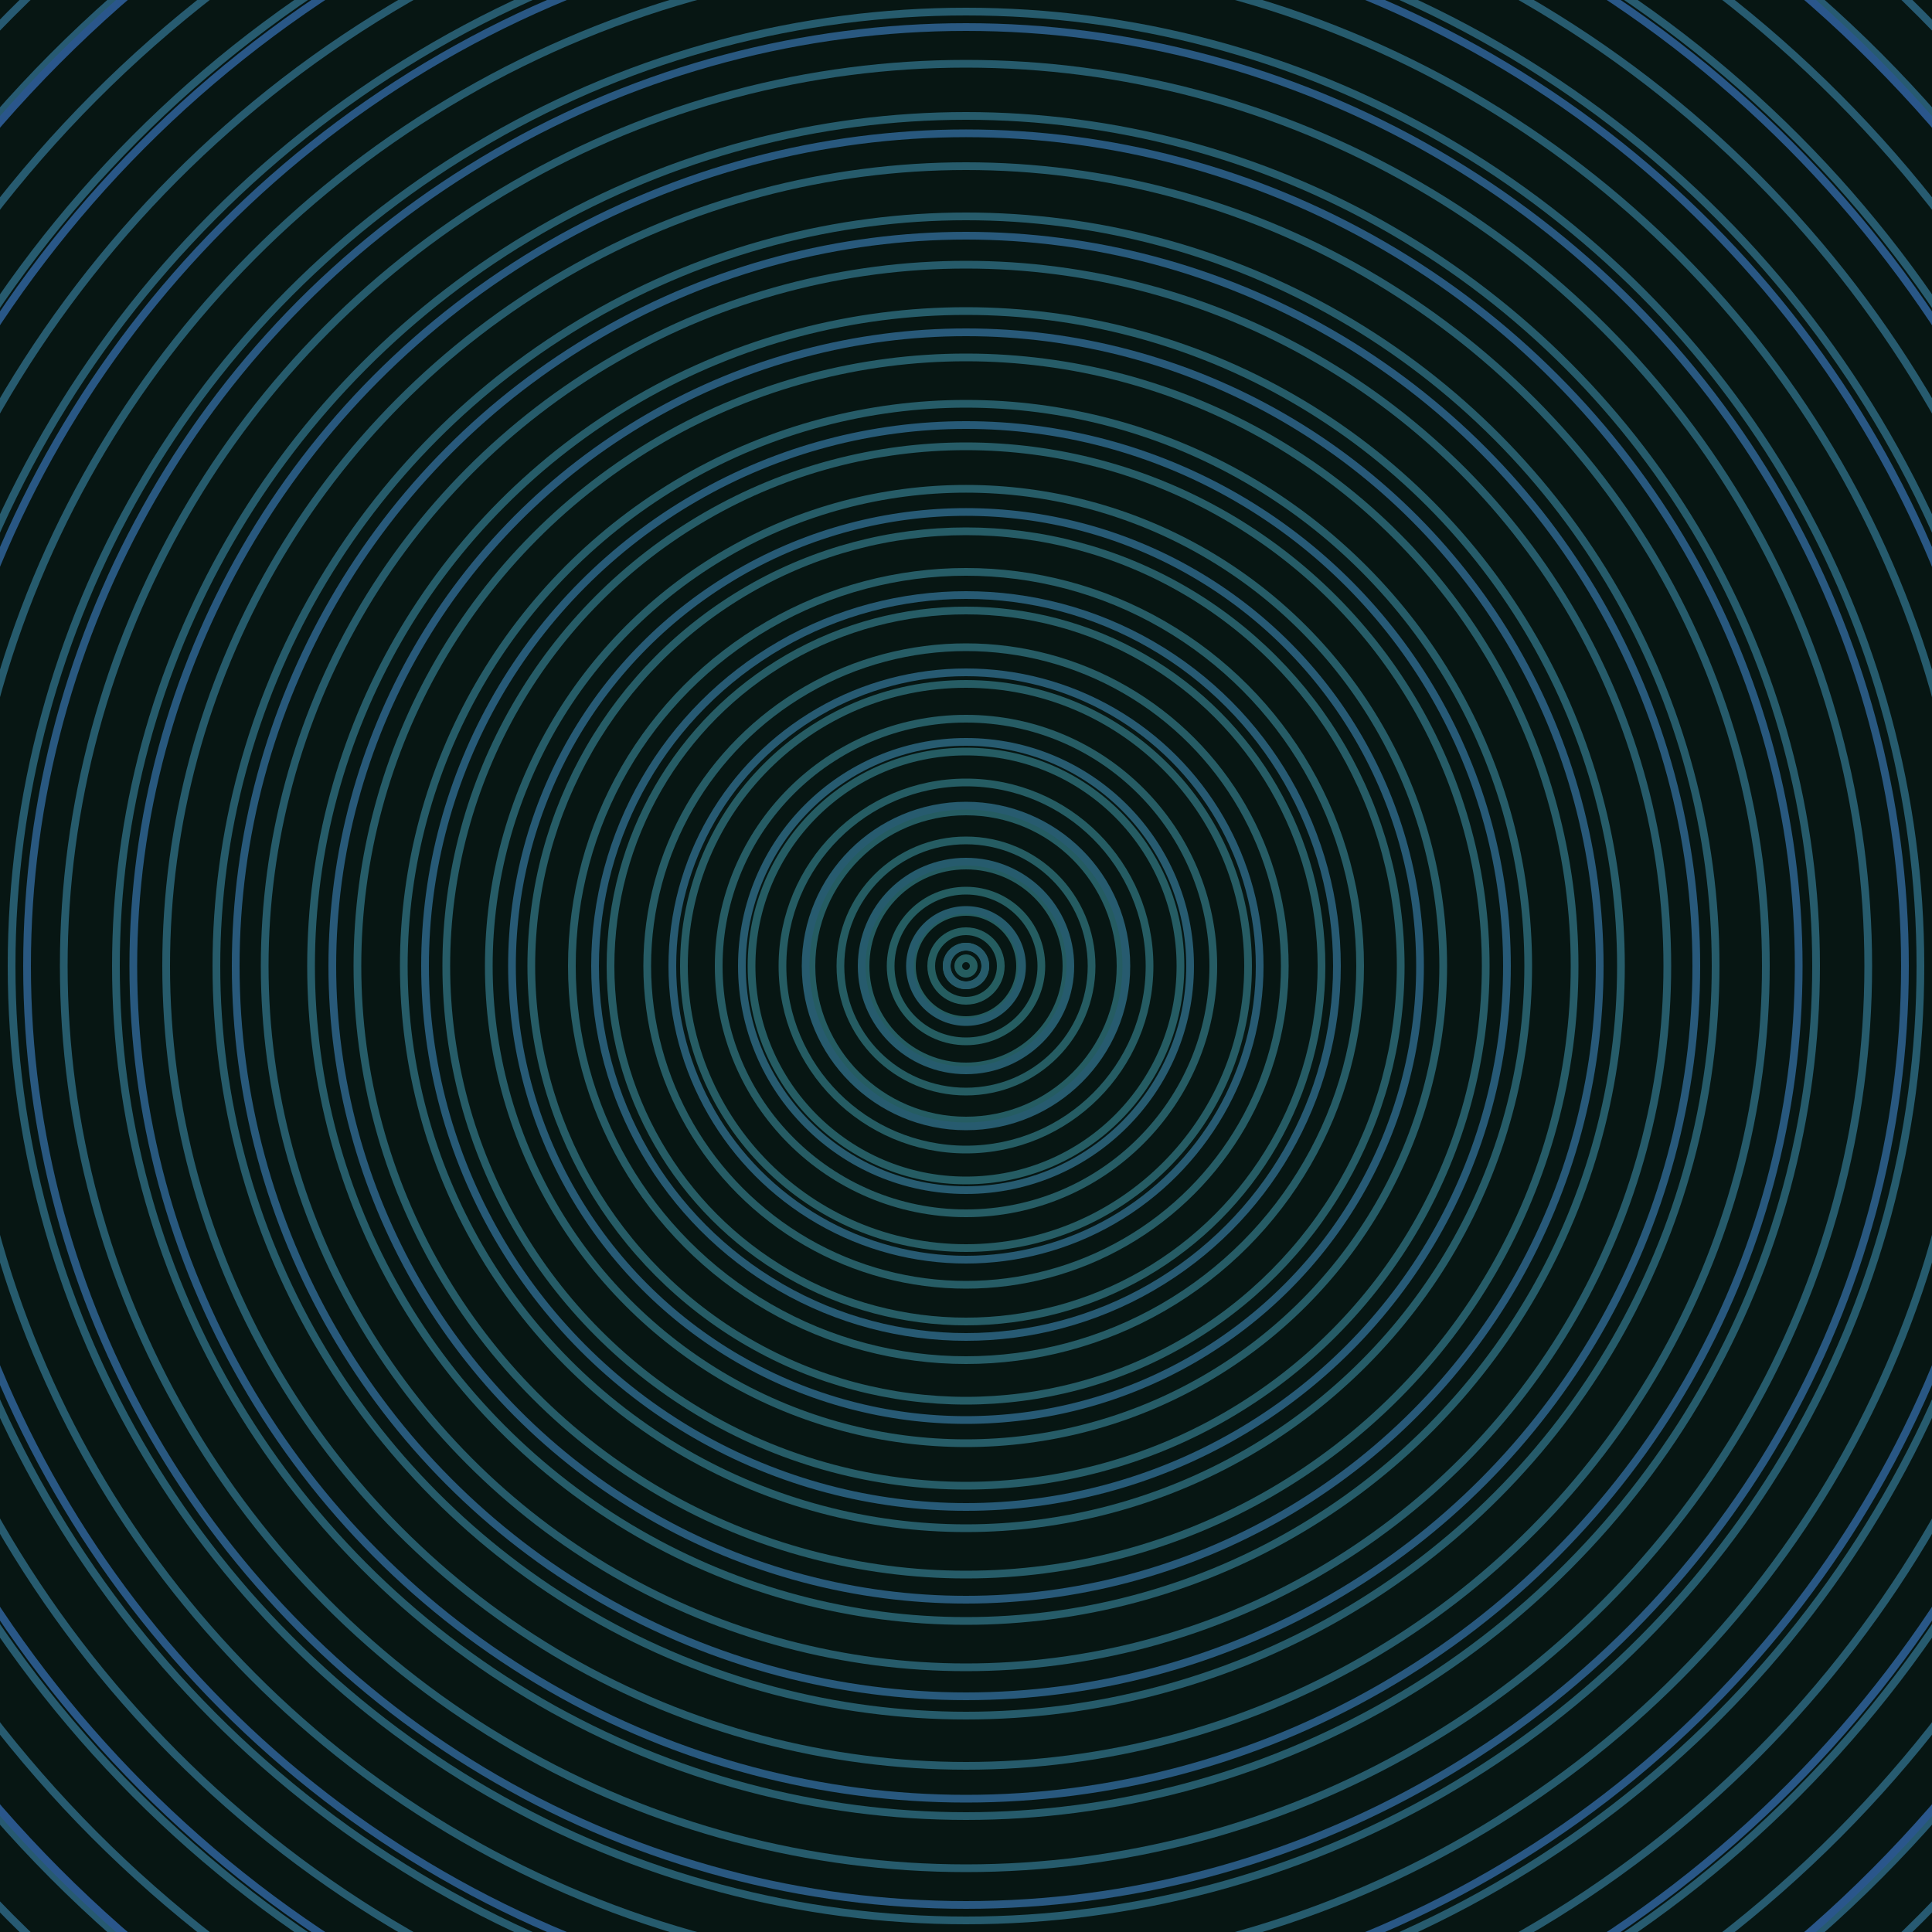 <svg xmlns="http://www.w3.org/2000/svg" xmlns:xlink="http://www.w3.org/1999/xlink" version="1.1" viewBox="-0 -0 1 1" width="500" height="500"><rect x="0" y="0" width="1" height="1" fill="#071613"></rect><rect x="0" y="0" width="1" height="1" fill="#071613"></rect><g><g><circle cx="0.5" cy="0.5" r="0.004" stroke="#255d5f" fill="none" stroke-width="0.004"><animate data-id="a0" attributeName="stroke" begin="indefinate" dur="0.1s" from="#5cb8ff" to="#255d5f"></animate></circle><circle cx="0.5" cy="0.5" r="0.01" stroke="#255d60" fill="none" stroke-width="0.004"><animate data-id="a1" attributeName="stroke" begin="indefinate" dur="0.1s" from="#5cb8ff" to="#255d5f"></animate></circle><circle cx="0.5" cy="0.5" r="0.018" stroke="#255d60" fill="none" stroke-width="0.004"><animate data-id="a2" attributeName="stroke" begin="indefinate" dur="0.1s" from="#5cb8ff" to="#255d5f"></animate></circle><circle cx="0.5" cy="0.5" r="0.028" stroke="#255d60" fill="none" stroke-width="0.004"><animate data-id="a3" attributeName="stroke" begin="indefinate" dur="0.1s" from="#5cb8ff" to="#255d5f"></animate></circle><circle cx="0.5" cy="0.5" r="0.039" stroke="#255d61" fill="none" stroke-width="0.004"><animate data-id="a4" attributeName="stroke" begin="indefinate" dur="0.1s" from="#5cb8ff" to="#255d5f"></animate></circle><circle cx="0.5" cy="0.5" r="0.052" stroke="#255c61" fill="none" stroke-width="0.004"><animate data-id="a5" attributeName="stroke" begin="indefinate" dur="0.1s" from="#5cb8ff" to="#255d5f"></animate></circle><circle cx="0.5" cy="0.5" r="0.065" stroke="#255c62" fill="none" stroke-width="0.004"><animate data-id="a6" attributeName="stroke" begin="indefinate" dur="0.1s" from="#5cb8ff" to="#255d5f"></animate></circle><circle cx="0.5" cy="0.5" r="0.08" stroke="#255c62" fill="none" stroke-width="0.004"><animate data-id="a7" attributeName="stroke" begin="indefinate" dur="0.1s" from="#5cb8ff" to="#255d5f"></animate></circle><circle cx="0.5" cy="0.5" r="0.095" stroke="#255c63" fill="none" stroke-width="0.004"><animate data-id="a8" attributeName="stroke" begin="indefinate" dur="0.1s" from="#5cb8ff" to="#255d5f"></animate></circle><circle cx="0.5" cy="0.5" r="0.111" stroke="#255c63" fill="none" stroke-width="0.004"><animate data-id="a9" attributeName="stroke" begin="indefinate" dur="0.1s" from="#5cb8ff" to="#255d5f"></animate></circle><circle cx="0.5" cy="0.5" r="0.128" stroke="#265c64" fill="none" stroke-width="0.004"><animate data-id="a10" attributeName="stroke" begin="indefinate" dur="0.1s" from="#5cb8ff" to="#255d5f"></animate></circle><circle cx="0.5" cy="0.5" r="0.146" stroke="#265c64" fill="none" stroke-width="0.004"><animate data-id="a11" attributeName="stroke" begin="indefinate" dur="0.1s" from="#5cb8ff" to="#255d5f"></animate></circle><circle cx="0.5" cy="0.5" r="0.165" stroke="#265c65" fill="none" stroke-width="0.004"><animate data-id="a12" attributeName="stroke" begin="indefinate" dur="0.1s" from="#5cb8ff" to="#255d5f"></animate></circle><circle cx="0.5" cy="0.5" r="0.184" stroke="#265c65" fill="none" stroke-width="0.004"><animate data-id="a13" attributeName="stroke" begin="indefinate" dur="0.1s" from="#5cb8ff" to="#255d5f"></animate></circle><circle cx="0.5" cy="0.5" r="0.204" stroke="#265c66" fill="none" stroke-width="0.004"><animate data-id="a14" attributeName="stroke" begin="indefinate" dur="0.1s" from="#5cb8ff" to="#255d5f"></animate></circle><circle cx="0.5" cy="0.5" r="0.225" stroke="#265c66" fill="none" stroke-width="0.004"><animate data-id="a15" attributeName="stroke" begin="indefinate" dur="0.1s" from="#5cb8ff" to="#255d5f"></animate></circle><circle cx="0.5" cy="0.5" r="0.247" stroke="#265c67" fill="none" stroke-width="0.004"><animate data-id="a16" attributeName="stroke" begin="indefinate" dur="0.1s" from="#5cb8ff" to="#255d5f"></animate></circle><circle cx="0.5" cy="0.5" r="0.269" stroke="#265c67" fill="none" stroke-width="0.004"><animate data-id="a17" attributeName="stroke" begin="indefinate" dur="0.1s" from="#5cb8ff" to="#255d5f"></animate></circle><circle cx="0.5" cy="0.5" r="0.291" stroke="#265c68" fill="none" stroke-width="0.004"><animate data-id="a18" attributeName="stroke" begin="indefinate" dur="0.1s" from="#5cb8ff" to="#255d5f"></animate></circle><circle cx="0.5" cy="0.5" r="0.315" stroke="#265c68" fill="none" stroke-width="0.004"><animate data-id="a19" attributeName="stroke" begin="indefinate" dur="0.1s" from="#5cb8ff" to="#255d5f"></animate></circle><circle cx="0.5" cy="0.5" r="0.339" stroke="#265c69" fill="none" stroke-width="0.004"><animate data-id="a20" attributeName="stroke" begin="indefinate" dur="0.1s" from="#5cb8ff" to="#255d5f"></animate></circle><circle cx="0.5" cy="0.5" r="0.363" stroke="#265b6a" fill="none" stroke-width="0.004"><animate data-id="a21" attributeName="stroke" begin="indefinate" dur="0.1s" from="#5cb8ff" to="#255d5f"></animate></circle><circle cx="0.5" cy="0.5" r="0.388" stroke="#265b6a" fill="none" stroke-width="0.004"><animate data-id="a22" attributeName="stroke" begin="indefinate" dur="0.1s" from="#5cb8ff" to="#255d5f"></animate></circle><circle cx="0.5" cy="0.5" r="0.414" stroke="#265b6b" fill="none" stroke-width="0.004"><animate data-id="a23" attributeName="stroke" begin="indefinate" dur="0.1s" from="#5cb8ff" to="#255d5f"></animate></circle><circle cx="0.5" cy="0.5" r="0.44" stroke="#265b6b" fill="none" stroke-width="0.004"><animate data-id="a24" attributeName="stroke" begin="indefinate" dur="0.1s" from="#5cb8ff" to="#255d5f"></animate></circle><circle cx="0.5" cy="0.5" r="0.467" stroke="#265b6c" fill="none" stroke-width="0.004"><animate data-id="a25" attributeName="stroke" begin="indefinate" dur="0.1s" from="#5cb8ff" to="#255d5f"></animate></circle><circle cx="0.5" cy="0.5" r="0.494" stroke="#265b6d" fill="none" stroke-width="0.004"><animate data-id="a26" attributeName="stroke" begin="indefinate" dur="0.1s" from="#5cb8ff" to="#255d5f"></animate></circle><circle cx="0.5" cy="0.5" r="0.521" stroke="#265b6d" fill="none" stroke-width="0.004"><animate data-id="a27" attributeName="stroke" begin="indefinate" dur="0.1s" from="#5cb8ff" to="#255d5f"></animate></circle><circle cx="0.5" cy="0.5" r="0.55" stroke="#275b6e" fill="none" stroke-width="0.004"><animate data-id="a28" attributeName="stroke" begin="indefinate" dur="0.1s" from="#5cb8ff" to="#255d5f"></animate></circle><circle cx="0.5" cy="0.5" r="0.578" stroke="#275b6f" fill="none" stroke-width="0.004"><animate data-id="a29" attributeName="stroke" begin="indefinate" dur="0.1s" from="#5cb8ff" to="#255d5f"></animate></circle><circle cx="0.5" cy="0.5" r="0.607" stroke="#275b6f" fill="none" stroke-width="0.004"><animate data-id="a30" attributeName="stroke" begin="indefinate" dur="0.1s" from="#5cb8ff" to="#255d5f"></animate></circle><circle cx="0.5" cy="0.5" r="0.637" stroke="#275b70" fill="none" stroke-width="0.004"><animate data-id="a31" attributeName="stroke" begin="indefinate" dur="0.1s" from="#5cb8ff" to="#255d5f"></animate></circle><circle cx="0.5" cy="0.5" r="0.667" stroke="#275a71" fill="none" stroke-width="0.004"><animate data-id="a32" attributeName="stroke" begin="indefinate" dur="0.1s" from="#5cb8ff" to="#255d5f"></animate></circle><circle cx="0.5" cy="0.5" r="0.698" stroke="#275a72" fill="none" stroke-width="0.004"><animate data-id="a33" attributeName="stroke" begin="indefinate" dur="0.1s" from="#5cb8ff" to="#255d5f"></animate></circle><circle cx="0.5" cy="0.5" r="0.729" stroke="#275a72" fill="none" stroke-width="0.004"><animate data-id="a34" attributeName="stroke" begin="indefinate" dur="0.1s" from="#5cb8ff" to="#255d5f"></animate></circle><circle cx="0.5" cy="0.5" r="0.76" stroke="#275a73" fill="none" stroke-width="0.004"><animate data-id="a35" attributeName="stroke" begin="indefinate" dur="0.1s" from="#5cb8ff" to="#255d5f"></animate></circle><circle cx="0.5" cy="0.5" r="0.792" stroke="#275a74" fill="none" stroke-width="0.004"><animate data-id="a36" attributeName="stroke" begin="indefinate" dur="0.1s" from="#5cb8ff" to="#255d5f"></animate></circle><animateTransform attributeName="transform" attributeType="XML" type="translate" values="0.052 0; 0.052 0;" keyTimes="0; 1" dur="0s" repeatCount="1"></animateTransform></g></g><g><g><circle cx="0.5" cy="0.5" r="0.01" stroke="#265b6b" fill="none" stroke-width="0.004"><animate data-id="b0" attributeName="stroke" begin="indefinate" dur="0.1s" from="#5cb8ff" to="#195c6d"></animate></circle><circle cx="0.5" cy="0.5" r="0.029" stroke="#265b6c" fill="none" stroke-width="0.004"><animate data-id="b1" attributeName="stroke" begin="indefinate" dur="0.1s" from="#5cb8ff" to="#195c6d"></animate></circle><circle cx="0.5" cy="0.5" r="0.054" stroke="#265b6d" fill="none" stroke-width="0.004"><animate data-id="b2" attributeName="stroke" begin="indefinate" dur="0.1s" from="#5cb8ff" to="#195c6d"></animate></circle><circle cx="0.5" cy="0.5" r="0.083" stroke="#275b6f" fill="none" stroke-width="0.004"><animate data-id="b3" attributeName="stroke" begin="indefinate" dur="0.1s" from="#5cb8ff" to="#195c6d"></animate></circle><circle cx="0.5" cy="0.5" r="0.116" stroke="#275b70" fill="none" stroke-width="0.004"><animate data-id="b4" attributeName="stroke" begin="indefinate" dur="0.1s" from="#5cb8ff" to="#195c6d"></animate></circle><circle cx="0.5" cy="0.5" r="0.152" stroke="#275a72" fill="none" stroke-width="0.004"><animate data-id="b5" attributeName="stroke" begin="indefinate" dur="0.1s" from="#5cb8ff" to="#195c6d"></animate></circle><circle cx="0.5" cy="0.5" r="0.192" stroke="#275a73" fill="none" stroke-width="0.004"><animate data-id="b6" attributeName="stroke" begin="indefinate" dur="0.1s" from="#5cb8ff" to="#195c6d"></animate></circle><circle cx="0.5" cy="0.5" r="0.235" stroke="#275a75" fill="none" stroke-width="0.004"><animate data-id="b7" attributeName="stroke" begin="indefinate" dur="0.1s" from="#5cb8ff" to="#195c6d"></animate></circle><circle cx="0.5" cy="0.5" r="0.28" stroke="#275a77" fill="none" stroke-width="0.004"><animate data-id="b8" attributeName="stroke" begin="indefinate" dur="0.1s" from="#5cb8ff" to="#195c6d"></animate></circle><circle cx="0.5" cy="0.5" r="0.328" stroke="#285979" fill="none" stroke-width="0.004"><animate data-id="b9" attributeName="stroke" begin="indefinate" dur="0.1s" from="#5cb8ff" to="#195c6d"></animate></circle><circle cx="0.5" cy="0.5" r="0.378" stroke="#28597b" fill="none" stroke-width="0.004"><animate data-id="b10" attributeName="stroke" begin="indefinate" dur="0.1s" from="#5cb8ff" to="#195c6d"></animate></circle><circle cx="0.5" cy="0.5" r="0.431" stroke="#28587e" fill="none" stroke-width="0.004"><animate data-id="b11" attributeName="stroke" begin="indefinate" dur="0.1s" from="#5cb8ff" to="#195c6d"></animate></circle><circle cx="0.5" cy="0.5" r="0.486" stroke="#295880" fill="none" stroke-width="0.004"><animate data-id="b12" attributeName="stroke" begin="indefinate" dur="0.1s" from="#5cb8ff" to="#195c6d"></animate></circle><circle cx="0.5" cy="0.5" r="0.543" stroke="#295784" fill="none" stroke-width="0.004"><animate data-id="b13" attributeName="stroke" begin="indefinate" dur="0.1s" from="#5cb8ff" to="#195c6d"></animate></circle><circle cx="0.5" cy="0.5" r="0.602" stroke="#295787" fill="none" stroke-width="0.004"><animate data-id="b14" attributeName="stroke" begin="indefinate" dur="0.1s" from="#5cb8ff" to="#195c6d"></animate></circle><circle cx="0.5" cy="0.5" r="0.664" stroke="#2a568b" fill="none" stroke-width="0.004"><animate data-id="b15" attributeName="stroke" begin="indefinate" dur="0.1s" from="#5cb8ff" to="#195c6d"></animate></circle><circle cx="0.5" cy="0.5" r="0.727" stroke="#2a5590" fill="none" stroke-width="0.004"><animate data-id="b16" attributeName="stroke" begin="indefinate" dur="0.1s" from="#5cb8ff" to="#195c6d"></animate></circle><circle cx="0.5" cy="0.5" r="0.792" stroke="#2b5495" fill="none" stroke-width="0.004"><animate data-id="b17" attributeName="stroke" begin="indefinate" dur="0.1s" from="#5cb8ff" to="#195c6d"></animate></circle><animateTransform attributeName="transform" attributeType="XML" type="translate" values="-0.052 0; -0.052 0;" keyTimes="0; 1" dur="0s" repeatCount="1"></animateTransform></g></g></svg>